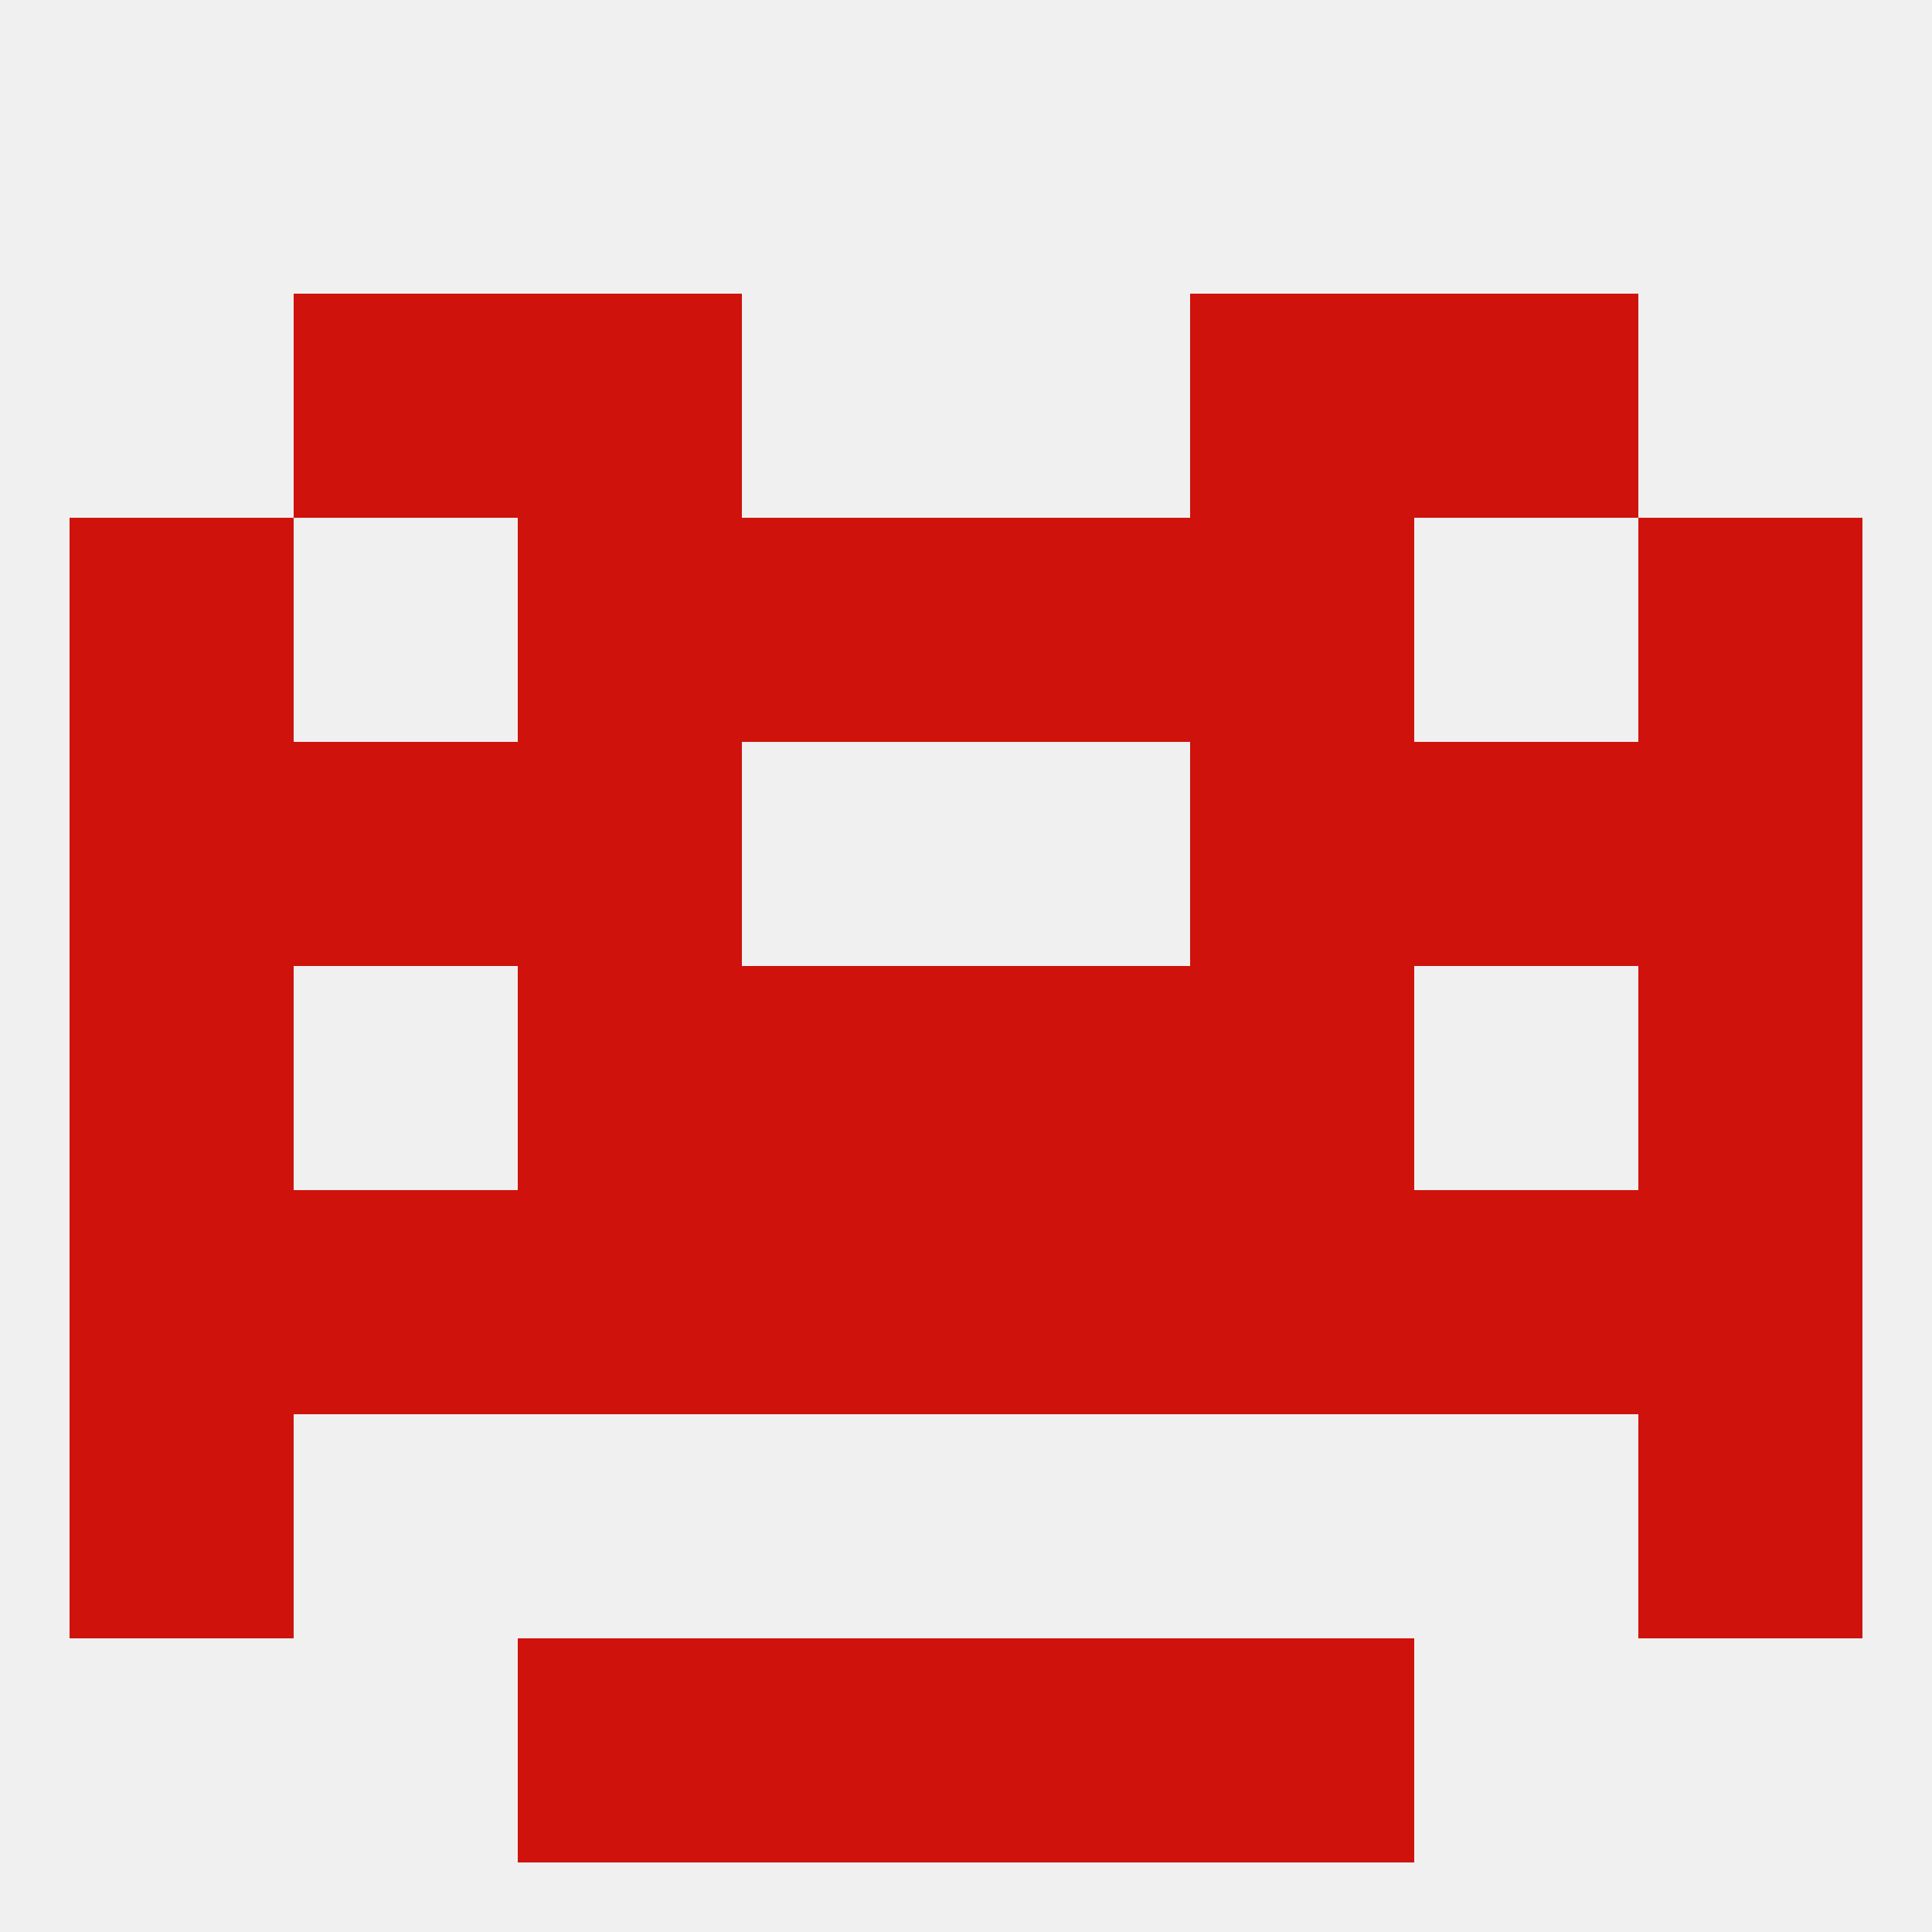 
<!--   <?xml version="1.0"?> -->
<svg version="1.1" baseprofile="full" xmlns="http://www.w3.org/2000/svg" xmlns:xlink="http://www.w3.org/1999/xlink" xmlns:ev="http://www.w3.org/2001/xml-events" width="250" height="250" viewBox="0 0 250 250" >
	<rect width="100%" height="100%" fill="rgba(240,240,240,255)"/>

	<rect x="125" y="125" width="29" height="29" fill="rgba(207,18,12,255)"/>
	<rect x="9" y="125" width="29" height="29" fill="rgba(207,18,12,255)"/>
	<rect x="212" y="125" width="29" height="29" fill="rgba(207,18,12,255)"/>
	<rect x="67" y="125" width="29" height="29" fill="rgba(207,18,12,255)"/>
	<rect x="154" y="125" width="29" height="29" fill="rgba(207,18,12,255)"/>
	<rect x="96" y="125" width="29" height="29" fill="rgba(207,18,12,255)"/>
	<rect x="67" y="96" width="29" height="29" fill="rgba(207,18,12,255)"/>
	<rect x="154" y="96" width="29" height="29" fill="rgba(207,18,12,255)"/>
	<rect x="38" y="96" width="29" height="29" fill="rgba(207,18,12,255)"/>
	<rect x="183" y="96" width="29" height="29" fill="rgba(207,18,12,255)"/>
	<rect x="9" y="96" width="29" height="29" fill="rgba(207,18,12,255)"/>
	<rect x="212" y="96" width="29" height="29" fill="rgba(207,18,12,255)"/>
	<rect x="9" y="67" width="29" height="29" fill="rgba(207,18,12,255)"/>
	<rect x="212" y="67" width="29" height="29" fill="rgba(207,18,12,255)"/>
	<rect x="96" y="67" width="29" height="29" fill="rgba(207,18,12,255)"/>
	<rect x="125" y="67" width="29" height="29" fill="rgba(207,18,12,255)"/>
	<rect x="67" y="67" width="29" height="29" fill="rgba(207,18,12,255)"/>
	<rect x="154" y="67" width="29" height="29" fill="rgba(207,18,12,255)"/>
	<rect x="183" y="154" width="29" height="29" fill="rgba(207,18,12,255)"/>
	<rect x="67" y="154" width="29" height="29" fill="rgba(207,18,12,255)"/>
	<rect x="154" y="154" width="29" height="29" fill="rgba(207,18,12,255)"/>
	<rect x="96" y="154" width="29" height="29" fill="rgba(207,18,12,255)"/>
	<rect x="125" y="154" width="29" height="29" fill="rgba(207,18,12,255)"/>
	<rect x="9" y="154" width="29" height="29" fill="rgba(207,18,12,255)"/>
	<rect x="212" y="154" width="29" height="29" fill="rgba(207,18,12,255)"/>
	<rect x="38" y="154" width="29" height="29" fill="rgba(207,18,12,255)"/>
	<rect x="9" y="183" width="29" height="29" fill="rgba(207,18,12,255)"/>
	<rect x="212" y="183" width="29" height="29" fill="rgba(207,18,12,255)"/>
	<rect x="96" y="212" width="29" height="29" fill="rgba(207,18,12,255)"/>
	<rect x="125" y="212" width="29" height="29" fill="rgba(207,18,12,255)"/>
	<rect x="67" y="212" width="29" height="29" fill="rgba(207,18,12,255)"/>
	<rect x="154" y="212" width="29" height="29" fill="rgba(207,18,12,255)"/>
	<rect x="67" y="38" width="29" height="29" fill="rgba(207,18,12,255)"/>
	<rect x="154" y="38" width="29" height="29" fill="rgba(207,18,12,255)"/>
	<rect x="38" y="38" width="29" height="29" fill="rgba(207,18,12,255)"/>
	<rect x="183" y="38" width="29" height="29" fill="rgba(207,18,12,255)"/>
</svg>